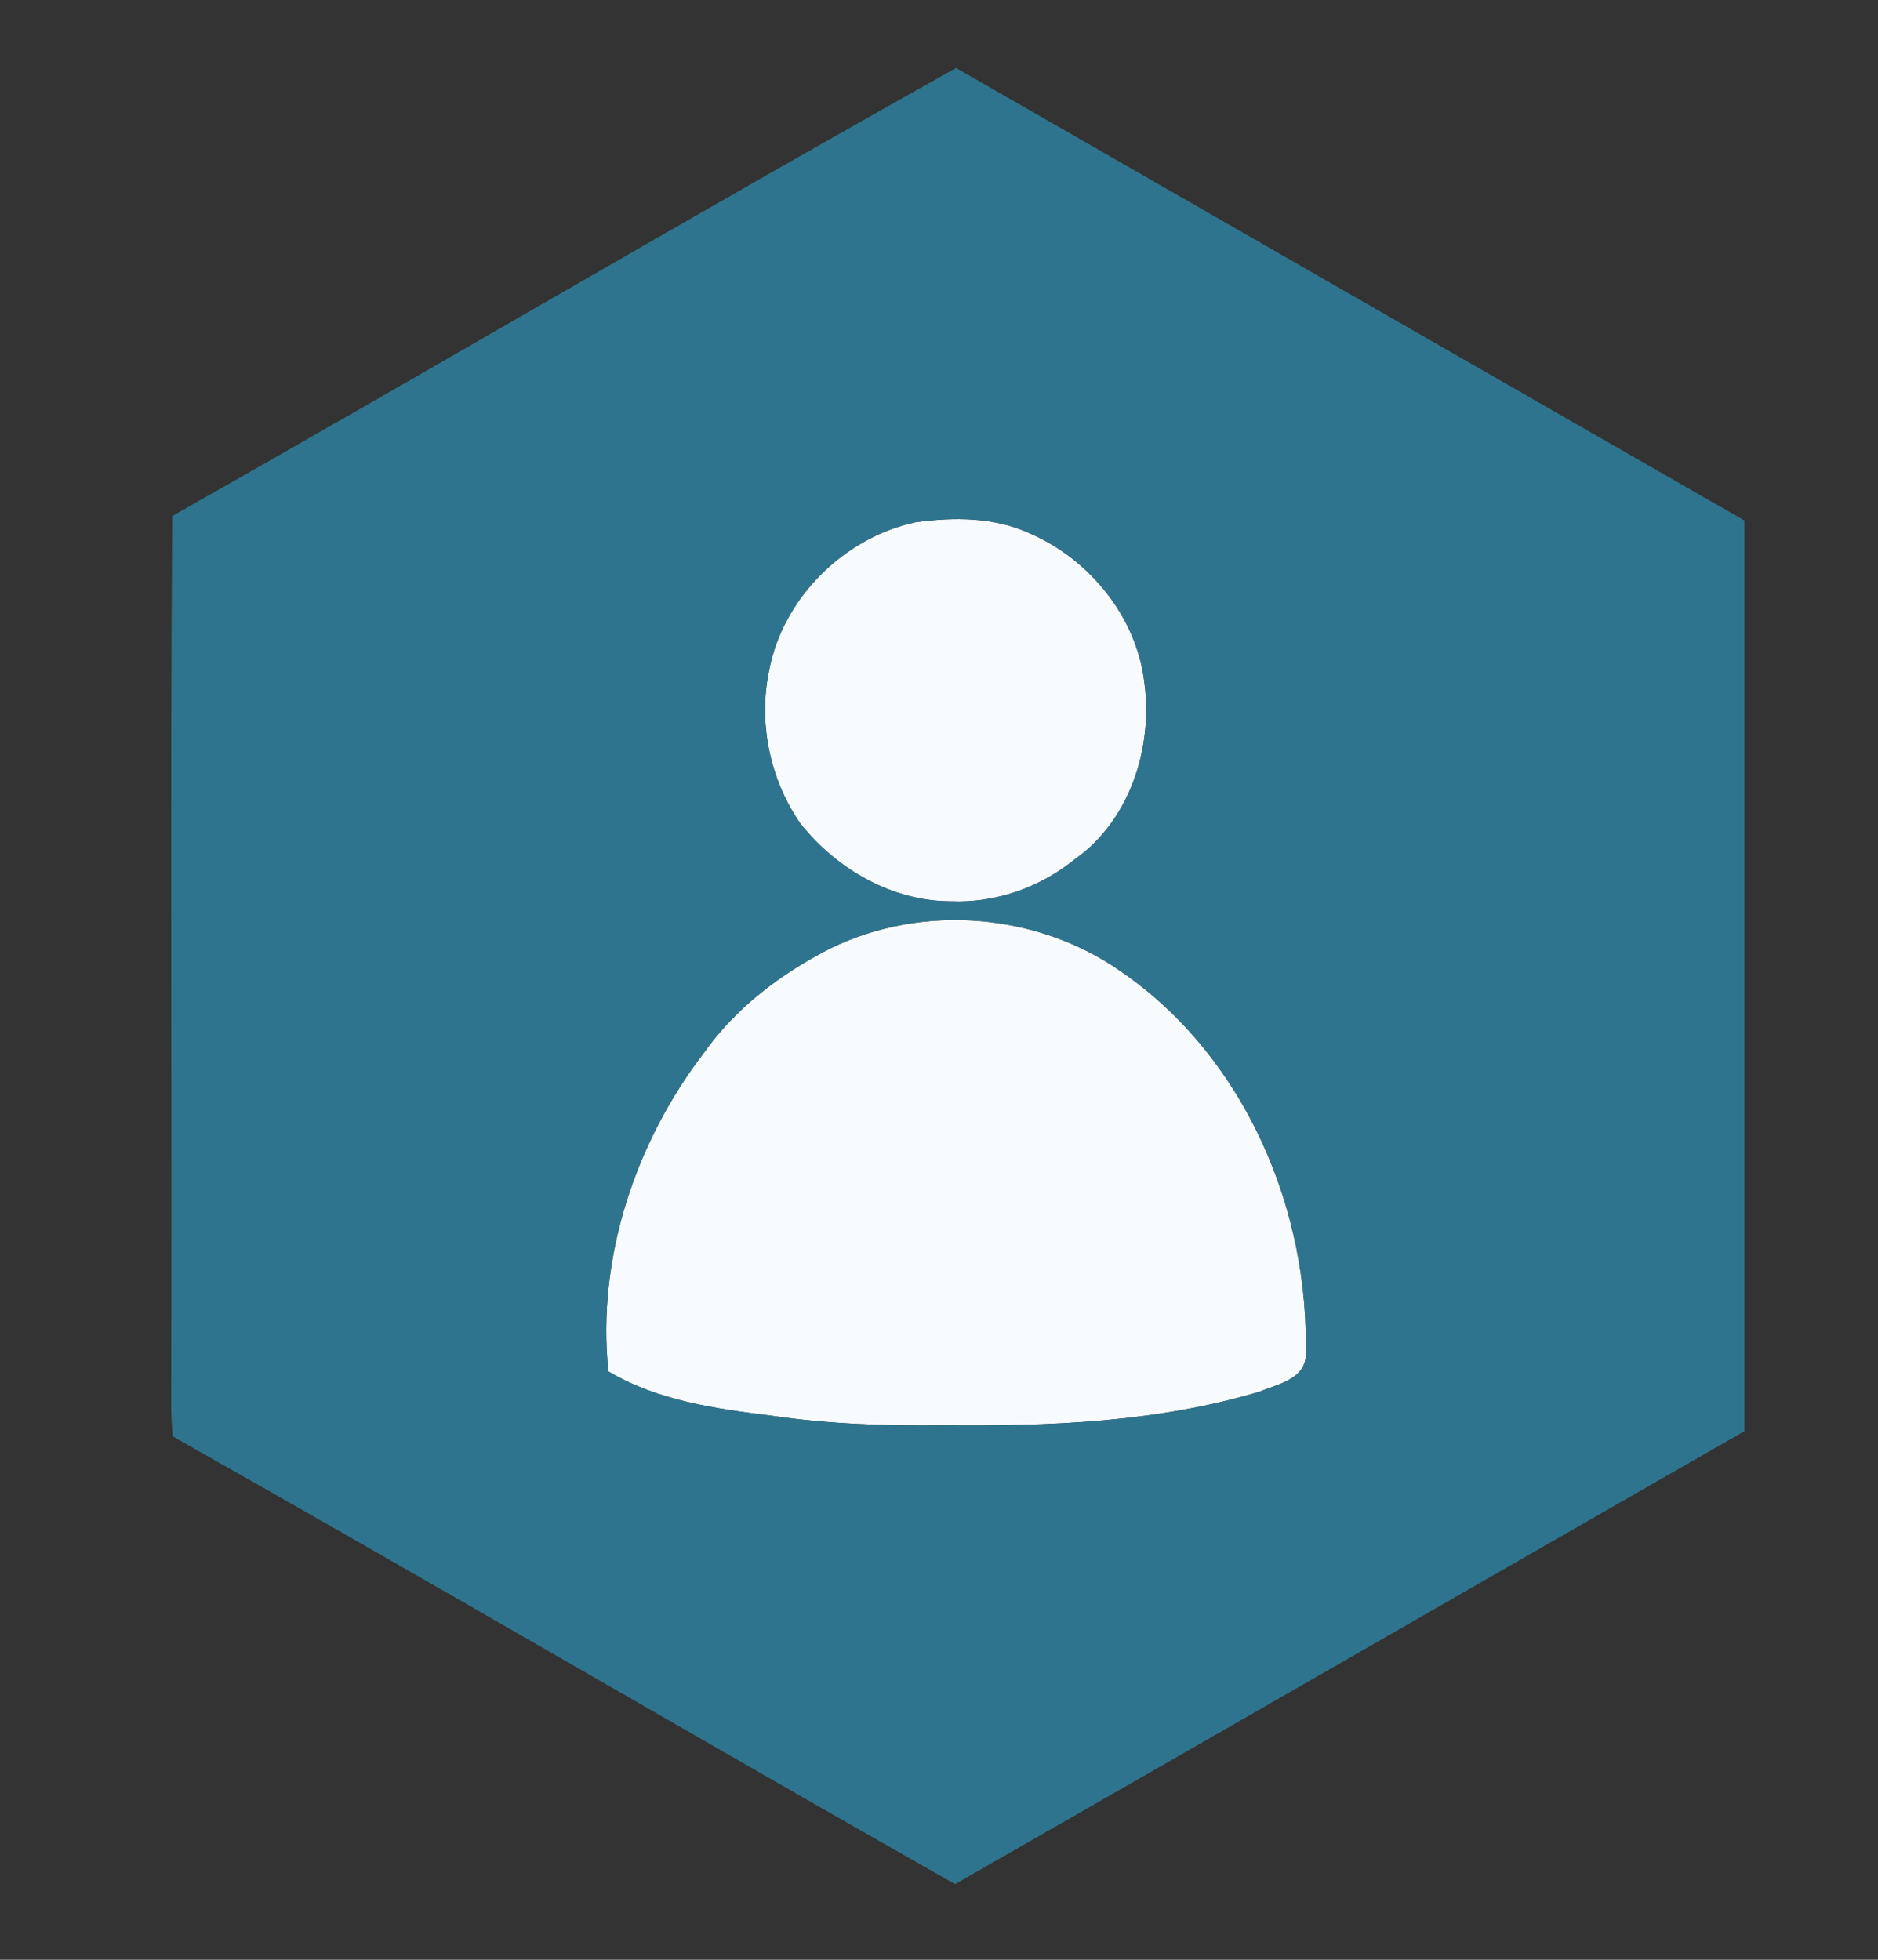 <?xml version="1.0" encoding="UTF-8" ?>
<!DOCTYPE svg PUBLIC "-//W3C//DTD SVG 1.1//EN" "http://www.w3.org/Graphics/SVG/1.1/DTD/svg11.dtd">
<svg width="253pt" height="264pt" viewBox="0 0 253 264" version="1.1" xmlns="http://www.w3.org/2000/svg">
<rect x="0" y="0" width="253" height="264" fill="#333333" stroke="none"/>
<g id="#f8fbfdff">
<path fill="#f8fbfd" opacity="1.00" d=" M 123.34 70.35 C 128.50 69.64 134.01 69.64 138.82 71.89 C 146.88 75.41 153.19 83.22 154.18 92.06 C 155.33 100.80 152.18 110.57 144.78 115.76 C 140.10 119.56 134.11 121.67 128.07 121.41 C 120.14 121.40 112.71 117.06 107.85 110.97 C 103.74 105.07 102.15 97.48 103.59 90.43 C 105.41 80.61 113.63 72.44 123.34 70.35 Z" />
<path fill="#f8fbfd" opacity="1.00" d=" M 111.87 127.76 C 124.28 121.68 139.79 122.96 151.08 130.91 C 167.70 142.36 176.53 163.05 175.89 182.94 C 175.50 185.88 171.92 186.54 169.62 187.49 C 155.84 191.61 141.27 192.15 126.97 192.00 C 119.26 192.10 111.52 191.83 103.88 190.70 C 96.37 189.77 88.57 188.68 81.96 184.74 C 80.37 169.54 85.58 153.91 94.81 141.85 C 99.12 135.74 105.26 131.12 111.87 127.76 Z" />
</g>
<g id="#2f748eff">
<path fill="#2f748e" opacity="1.00" d=" M 23.20 69.51 C 58.49 49.56 93.42 28.95 128.80 9.16 C 164.21 29.46 199.58 49.82 235.00 70.11 C 235.00 111.01 235.00 151.91 235.00 192.80 C 199.53 213.10 164.14 233.53 128.66 253.81 C 93.45 233.84 58.52 213.39 23.27 193.50 C 23.14 192.00 23.06 190.50 23.06 188.99 C 23.19 149.17 22.91 109.33 23.20 69.51 M 123.34 70.35 C 113.63 72.44 105.41 80.61 103.59 90.43 C 102.15 97.48 103.74 105.07 107.85 110.97 C 112.71 117.06 120.14 121.40 128.07 121.41 C 134.11 121.67 140.10 119.56 144.78 115.76 C 152.18 110.57 155.33 100.80 154.18 92.06 C 153.19 83.22 146.88 75.41 138.82 71.89 C 134.01 69.64 128.50 69.64 123.34 70.35 M 111.87 127.76 C 105.26 131.12 99.12 135.74 94.81 141.85 C 85.58 153.91 80.37 169.54 81.96 184.74 C 88.57 188.68 96.37 189.77 103.88 190.70 C 111.52 191.83 119.26 192.10 126.97 192.00 C 141.27 192.15 155.84 191.61 169.62 187.49 C 171.92 186.54 175.50 185.88 175.89 182.94 C 176.53 163.05 167.70 142.36 151.08 130.91 C 139.79 122.96 124.28 121.68 111.87 127.76 Z" />
</g>
</svg>
